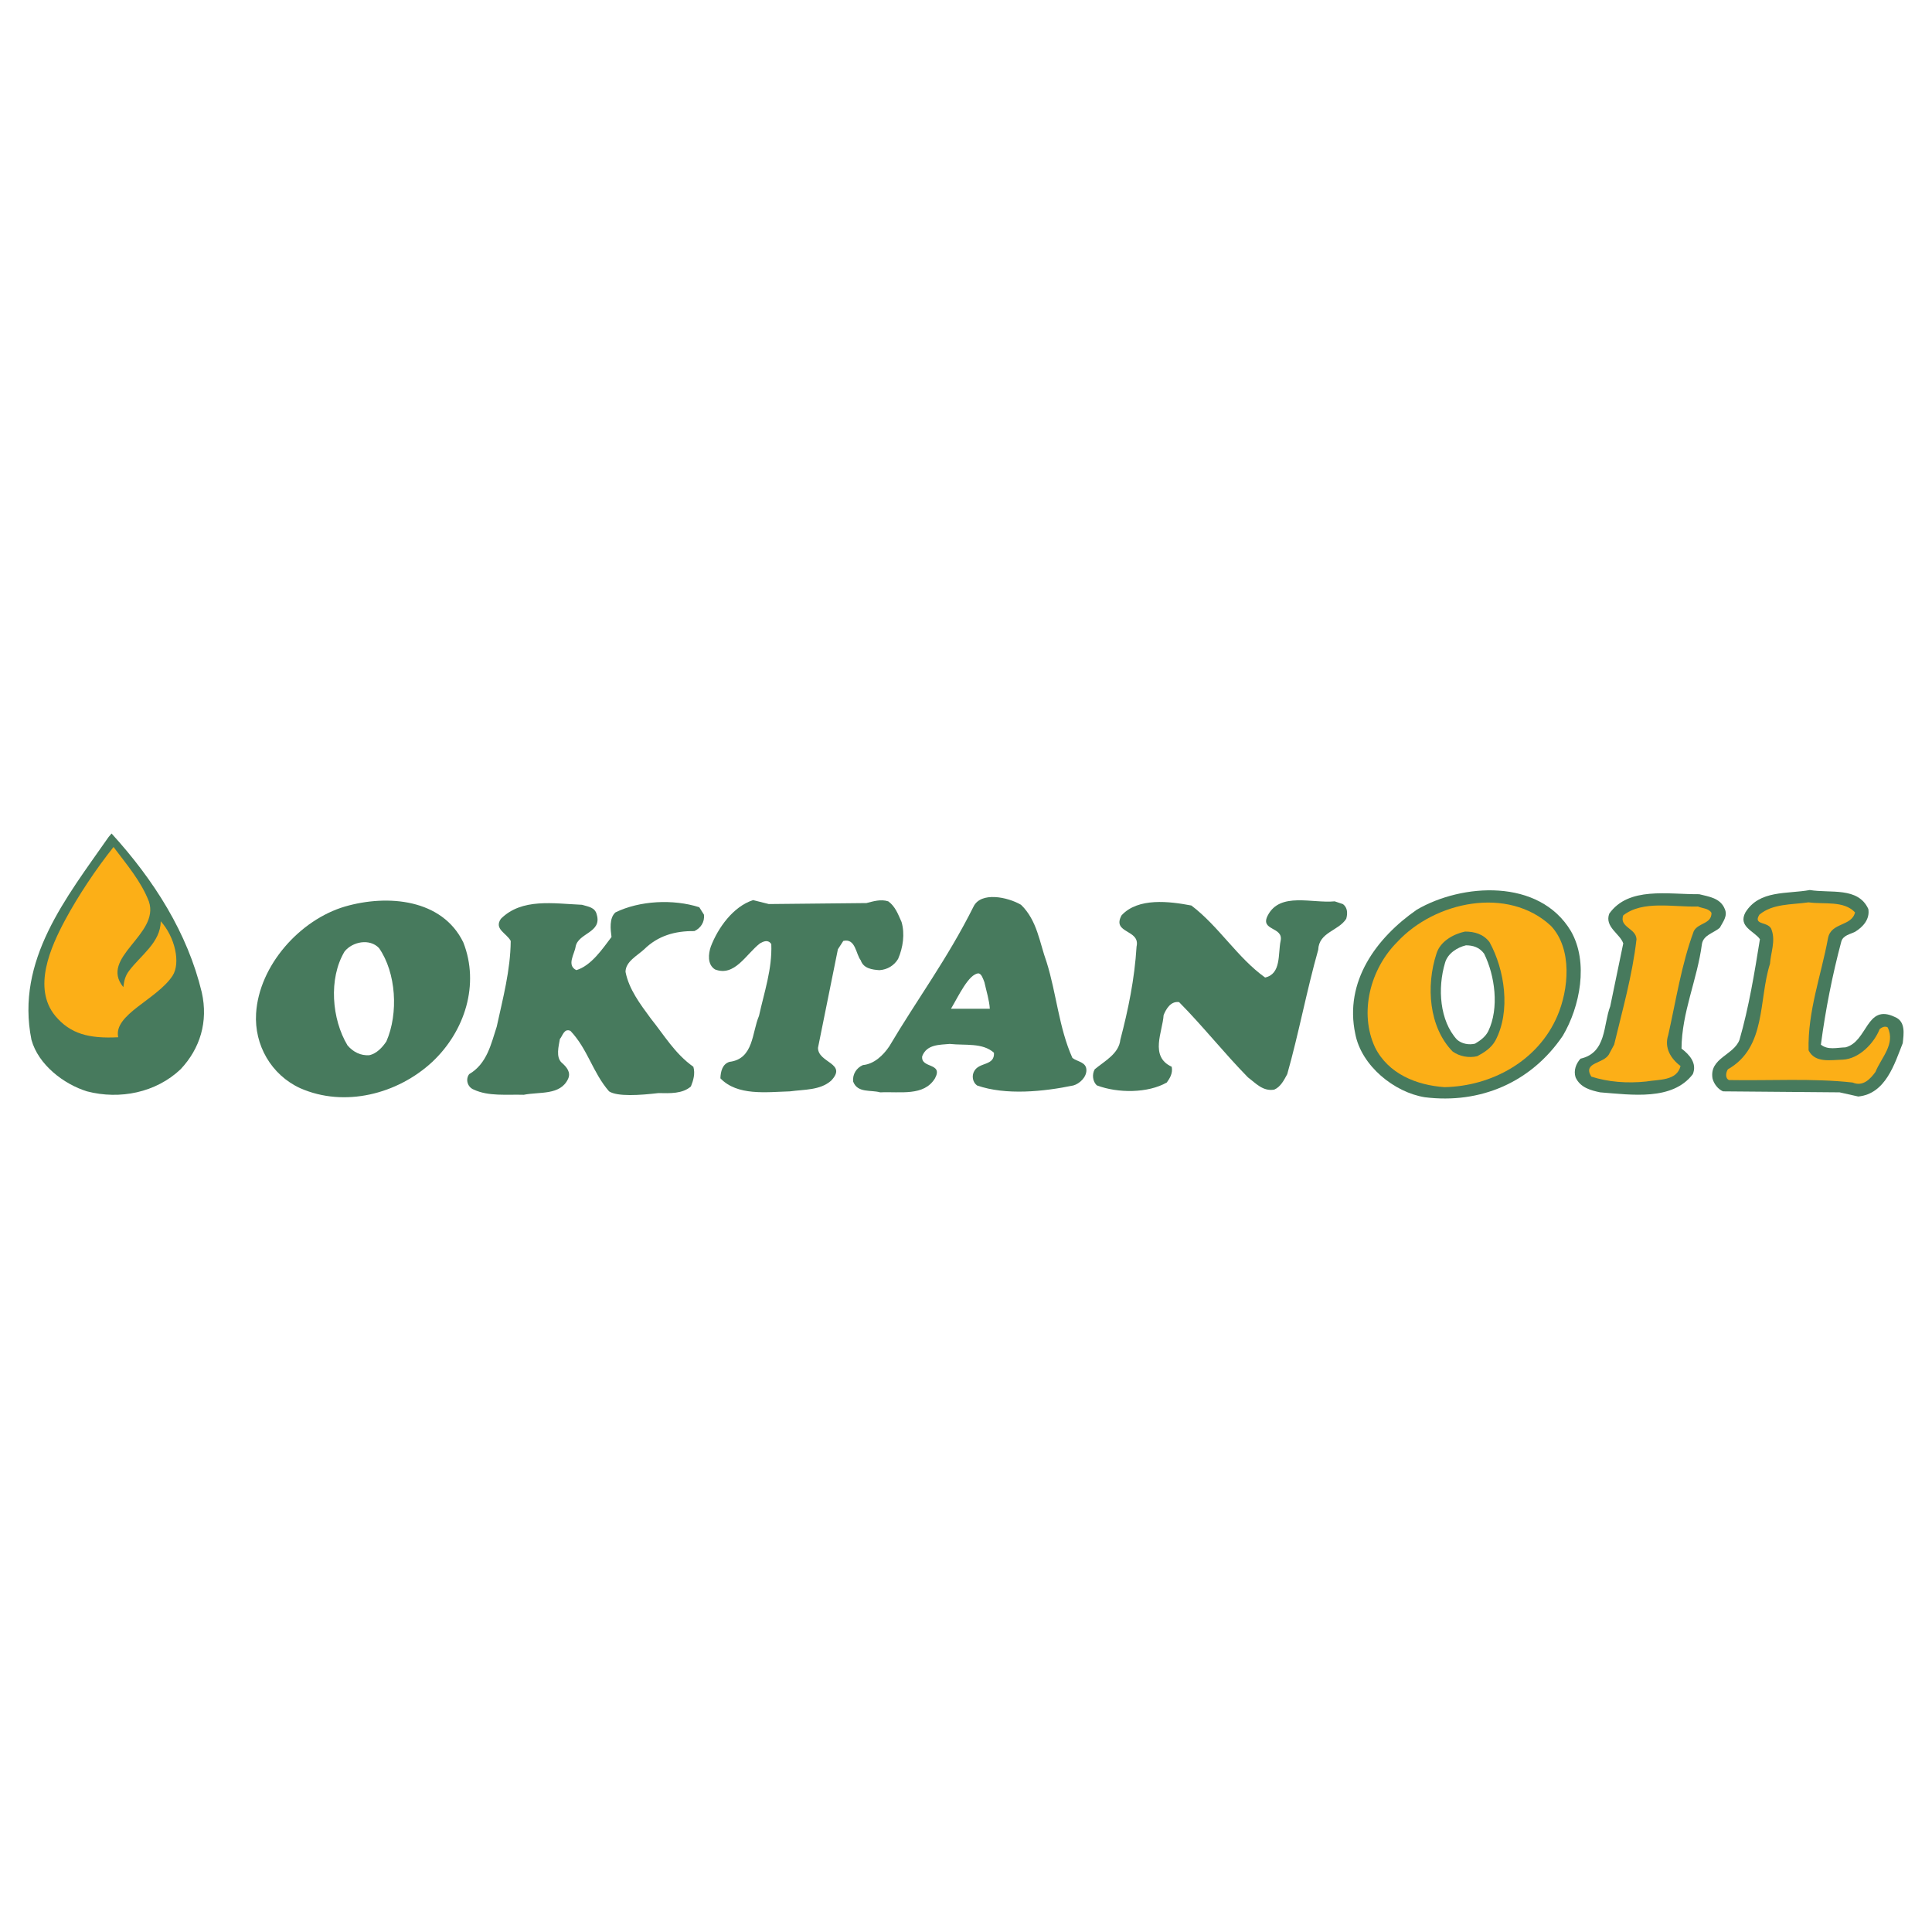 <?xml version="1.0" encoding="utf-8"?>
<!-- Generator: Adobe Illustrator 13.0.0, SVG Export Plug-In . SVG Version: 6.00 Build 14948)  -->
<!DOCTYPE svg PUBLIC "-//W3C//DTD SVG 1.0//EN" "http://www.w3.org/TR/2001/REC-SVG-20010904/DTD/svg10.dtd">
<svg version="1.0" id="Layer_1" xmlns="http://www.w3.org/2000/svg" xmlns:xlink="http://www.w3.org/1999/xlink" x="0px" y="0px"
	 width="192.756px" height="192.756px" viewBox="0 0 192.756 192.756" enable-background="new 0 0 192.756 192.756"
	 xml:space="preserve">
<g>
	<polygon fill-rule="evenodd" clip-rule="evenodd" fill="#FFFFFF" points="0,0 192.756,0 192.756,192.756 0,192.756 0,0 	"/>
	<path fill-rule="evenodd" clip-rule="evenodd" fill="#477A5D" d="M20.13,99.002c0.662,2.941-0.172,5.615-2.109,7.676
		c-2.452,2.328-6.057,3.064-9.343,2.207c-2.305-0.713-4.856-2.648-5.542-5.15c-1.594-7.946,3.482-14.175,7.701-20.232l0,0
		l0.294-0.344l0,0C15.396,87.842,18.708,93.091,20.13,99.002L20.13,99.002L20.13,99.002L20.13,99.002z"/>
	<path fill-rule="evenodd" clip-rule="evenodd" fill="#FCAF17" d="M12.307,98.486c0.074-0.662,0.196-1.129,0.564-1.619
		c1.128-1.52,3.164-2.845,3.164-4.954l0,0c1.422,1.569,2.011,4.169,1.177,5.444c-1.569,2.379-5.91,3.852-5.419,6.131
		c-2.943,0.148-4.782-0.344-6.278-2.133c-2.305-2.797-0.441-6.892,0.957-9.516c1.3-2.428,3.114-5.15,4.855-7.333
		c1.324,1.766,2.747,3.409,3.532,5.445C15.961,93.262,9.854,95.519,12.307,98.486L12.307,98.486z"/>
	<path fill-rule="evenodd" clip-rule="evenodd" fill="#477A5D" d="M156.729,92.895c1.791,3.114,0.907,7.553-0.809,10.447
		c-3.164,4.66-8.24,6.818-13.759,6.131c-3.065-0.49-6.327-3.139-6.94-6.303c-1.128-5.248,2.109-9.613,6.132-12.409
		C145.84,88.137,153.565,87.597,156.729,92.895L156.729,92.895L156.729,92.895L156.729,92.895z M148.072,95.151
		c1.079,2.183,1.52,5.419,0.416,7.724c-0.294,0.59-0.834,0.957-1.324,1.252c-0.613,0.146-1.3,0.023-1.79-0.393
		c-1.741-1.889-1.962-5.15-1.201-7.677c0.27-0.956,1.251-1.545,2.084-1.741C146.968,94.317,147.606,94.513,148.072,95.151
		L148.072,95.151L148.072,95.151L148.072,95.151z"/>
	<path fill-rule="evenodd" clip-rule="evenodd" fill="#477A5D" d="M186.403,90.688c0.171,1.005-0.516,1.79-1.325,2.28
		c-0.49,0.246-1.201,0.344-1.373,0.981c-0.883,3.311-1.569,6.768-2.035,10.276c0.711,0.564,1.569,0.295,2.452,0.27
		c2.231-0.564,2.061-4.389,4.905-3.041c1.128,0.441,0.907,1.717,0.809,2.625c-0.809,2.035-1.691,5.051-4.438,5.32l0,0l-1.863-0.416
		l-11.625-0.098l0,0c-0.49-0.197-0.932-0.762-1.055-1.301c-0.318-2.035,2.134-2.305,2.698-3.85
		c0.932-3.238,1.495-6.671,2.035-10.031c-0.564-0.809-2.207-1.25-1.447-2.673c1.398-2.257,4.146-1.815,6.426-2.232
		C182.626,89.142,185.373,88.456,186.403,90.688L186.403,90.688L186.403,90.688L186.403,90.688z"/>
	<path fill-rule="evenodd" clip-rule="evenodd" fill="#477A5D" d="M172.081,90.688c0.318,0.711-0.196,1.299-0.49,1.863
		c-0.589,0.54-1.644,0.711-1.791,1.644c-0.466,3.556-2.011,6.792-2.035,10.423c0.81,0.613,1.569,1.471,1.128,2.551
		c-2.035,2.672-6.106,2.059-9.245,1.814c-0.933-0.197-1.986-0.467-2.452-1.496c-0.221-0.688,0.049-1.373,0.49-1.863
		c2.624-0.59,2.256-3.385,2.967-5.225l0,0l1.3-6.278l0,0c-0.318-0.957-1.888-1.643-1.397-2.967c1.938-2.722,5.837-1.913,8.976-1.938
		C170.486,89.461,171.64,89.584,172.081,90.688L172.081,90.688L172.081,90.688L172.081,90.688z"/>
	<path fill-rule="evenodd" clip-rule="evenodd" fill="#477A5D" d="M101.868,90.271c1.619,1.569,1.84,3.752,2.551,5.714
		c0.981,3.115,1.227,6.572,2.575,9.564c0.49,0.393,1.397,0.393,1.397,1.227c0,0.711-0.687,1.348-1.3,1.52
		c-2.942,0.613-6.744,1.006-9.613,0c-0.465-0.342-0.539-1.004-0.27-1.445c0.515-0.908,2.035-0.492,1.962-1.816
		c-1.152-1.029-2.869-0.711-4.414-0.883c-1.006,0.098-2.281,0.025-2.747,1.227c-0.171,1.25,2.134,0.613,1.275,2.207
		c-1.104,1.814-3.458,1.301-5.469,1.398c-0.932-0.27-2.256,0.098-2.698-1.08c-0.074-0.734,0.343-1.373,0.981-1.643
		c1.104-0.098,2.011-0.957,2.624-1.863c2.771-4.684,5.788-8.707,8.412-13.955C97.871,88.946,100.52,89.485,101.868,90.271
		L101.868,90.271L101.868,90.271L101.868,90.271z M98.215,97.996c0.196,0.883,0.49,1.814,0.539,2.648l0,0h-3.875l0,0
		c0.735-1.227,1.766-3.483,2.747-3.531C97.92,97.161,98.067,97.604,98.215,97.996L98.215,97.996L98.215,97.996z"/>
	<path fill-rule="evenodd" clip-rule="evenodd" fill="#477A5D" d="M89.606,95.666c-0.392,0.663-1.079,1.079-1.864,1.128
		c-0.736-0.049-1.594-0.171-1.864-0.981c-0.49-0.613-0.515-2.231-1.741-1.937l-0.54,0.833l-1.986,9.834
		c0,1.521,2.992,1.521,1.3,3.287c-1.104,0.955-2.649,0.857-4.096,1.055c-2.379,0.072-5.248,0.465-6.94-1.301
		c0.025-0.686,0.196-1.422,0.908-1.643c2.428-0.295,2.232-2.943,2.943-4.586c0.515-2.354,1.324-4.66,1.226-7.161
		c-0.319-0.491-0.785-0.27-1.128-0.074c-1.398,1.079-2.526,3.36-4.488,2.6c-0.785-0.491-0.663-1.569-0.417-2.281
		c0.711-1.864,2.231-3.998,4.218-4.635l1.569,0.393l9.736-0.098c0.687-0.171,1.423-0.417,2.183-0.171
		c0.711,0.515,0.98,1.299,1.324,2.06C90.293,93.164,90.097,94.538,89.606,95.666L89.606,95.666z"/>
	<path fill-rule="evenodd" clip-rule="evenodd" fill="#477A5D" d="M46.224,94.022c1.643,4.169,0.172,8.853-3.09,11.919
		c-3.458,3.213-8.755,4.586-13.194,2.623c-2.869-1.324-4.586-4.291-4.39-7.455c0.294-4.781,4.365-9.343,8.878-10.667
		C38.67,89.216,44.115,89.682,46.224,94.022L46.224,94.022L46.224,94.022L46.224,94.022z M37.812,94.586
		c1.717,2.453,1.962,6.523,0.735,9.32c-0.392,0.588-0.981,1.227-1.716,1.373c-0.834,0.049-1.57-0.295-2.159-0.98
		c-1.569-2.6-1.913-6.672-0.294-9.369C35.163,93.949,36.88,93.605,37.812,94.586L37.812,94.586L37.812,94.586L37.812,94.586z"/>
	<path fill-rule="evenodd" clip-rule="evenodd" fill="#477A5D" d="M133.971,90.197c0.49,0.343,0.49,0.957,0.343,1.471
		c-0.784,1.227-2.722,1.325-2.795,3.09c-1.153,4.072-1.938,8.337-3.091,12.41c-0.318,0.588-0.662,1.275-1.299,1.545
		c-1.129,0.195-1.84-0.639-2.625-1.227c-2.403-2.453-4.487-5.102-6.866-7.504c-0.834-0.123-1.3,0.686-1.545,1.299
		c-0.099,1.668-1.423,4.121,0.809,5.15c0.123,0.637-0.171,1.129-0.49,1.57c-1.889,1.078-4.88,1.078-6.965,0.293
		c-0.441-0.367-0.515-1.127-0.221-1.617c1.006-0.834,2.403-1.545,2.551-2.943c0.785-2.992,1.422-6.059,1.618-9.295
		c0.393-1.741-2.501-1.275-1.496-3.115c1.644-1.79,4.783-1.397,6.966-0.98c2.746,2.084,4.585,5.199,7.356,7.185
		c1.619-0.368,1.275-2.33,1.545-3.654c0.319-1.447-2.108-0.981-1.275-2.551c1.227-2.354,4.415-1.177,6.671-1.397l0,0L133.971,90.197
		L133.971,90.197L133.971,90.197z"/>
	<path fill-rule="evenodd" clip-rule="evenodd" fill="#477A5D" d="M70.232,91.251c0.098,0.736-0.343,1.374-0.956,1.644
		c-1.938-0.024-3.629,0.466-5.003,1.814c-0.687,0.638-1.864,1.227-1.864,2.256c0.344,1.742,1.447,3.189,2.526,4.66
		c1.324,1.643,2.403,3.508,4.242,4.807c0.197,0.688,0,1.35-0.245,1.963c-0.833,0.734-2.06,0.686-3.237,0.662
		c-1.864,0.219-4.095,0.367-4.929-0.172c-1.643-1.889-2.109-4.193-3.851-6.033c-0.638-0.295-0.785,0.514-1.055,0.809
		c-0.123,0.736-0.417,1.791,0.172,2.355c0.515,0.441,0.957,0.98,0.637,1.643c-0.784,1.643-2.82,1.25-4.414,1.568
		c-1.717-0.049-3.507,0.172-4.979-0.514c-0.637-0.246-0.858-1.029-0.465-1.545c1.79-1.055,2.183-3.018,2.747-4.734
		c0.613-2.82,1.373-5.64,1.397-8.558c-0.417-0.785-1.692-1.177-0.981-2.208c2.085-2.084,5.248-1.521,8.093-1.397
		c0.638,0.196,1.3,0.245,1.472,0.98c0.54,1.815-1.839,1.815-2.109,3.188c-0.098,0.736-0.932,1.864,0.074,2.354
		c1.496-0.465,2.575-2.084,3.507-3.311c-0.098-0.736-0.245-1.889,0.392-2.452c2.404-1.177,5.764-1.349,8.363-0.515l0,0
		L70.232,91.251L70.232,91.251L70.232,91.251z"/>
	<path fill-rule="evenodd" clip-rule="evenodd" fill="#FCAF17" d="M154.742,92.379c2.158,2.305,1.766,6.351,0.638,8.976
		c-1.913,4.488-6.548,7.014-11.256,7.111c-2.796-0.195-5.616-1.324-6.94-3.973c-1.595-3.434-0.49-7.798,2.207-10.496
		C143.143,89.927,150.451,88.382,154.742,92.379L154.742,92.379L154.742,92.379L154.742,92.379z M148.611,93.998
		c1.521,2.771,2.134,6.891,0.589,9.811c-0.417,0.76-1.128,1.201-1.815,1.568c-0.834,0.197-1.766,0.025-2.452-0.465
		c-2.379-2.428-2.673-6.549-1.618-9.761c0.367-1.227,1.691-1.962,2.845-2.208C147.115,92.943,147.998,93.188,148.611,93.998
		L148.611,93.998L148.611,93.998L148.611,93.998z"/>
	<path fill-rule="evenodd" clip-rule="evenodd" fill="#FCAF17" d="M185.078,91.031c-0.343,1.422-2.402,0.98-2.697,2.575
		c-0.687,3.729-2.035,7.26-1.938,11.184c0.638,1.299,2.232,0.957,3.409,0.932c1.618-0.074,3.114-1.619,3.679-3.041
		c0.221-0.195,0.563-0.344,0.81-0.172c0.784,1.668-0.638,2.992-1.227,4.439c-0.515,0.711-1.251,1.496-2.281,1.055
		c-3.948-0.441-8.239-0.172-12.335-0.246c-0.417-0.195-0.295-0.809-0.099-1.078c3.851-2.184,3.041-6.916,4.194-10.521
		c0.073-1.104,0.563-2.232,0.172-3.36c-0.246-0.932-1.938-0.417-1.227-1.545c1.324-1.104,3.163-0.98,4.904-1.226
		C182.014,90.246,183.951,89.829,185.078,91.031L185.078,91.031L185.078,91.031L185.078,91.031z"/>
	<path fill-rule="evenodd" clip-rule="evenodd" fill="#FCAF17" d="M170.757,91.08c0,1.128-1.3,0.957-1.766,1.815
		c-1.227,3.311-1.766,6.867-2.551,10.373c-0.417,1.252,0.245,2.355,1.227,3.09c-0.368,1.496-2.158,1.326-3.434,1.545
		c-1.889,0.197-3.802,0.051-5.469-0.49c-0.907-1.471,1.3-1.25,1.79-2.279l0,0l0.49-0.908l0,0c0.834-3.482,1.814-6.891,2.231-10.521
		c-0.049-1.104-1.741-1.177-1.324-2.379c1.962-1.521,4.954-0.809,7.456-0.883C169.85,90.638,170.486,90.614,170.757,91.08
		L170.757,91.08L170.757,91.08L170.757,91.08z"/>
</g>
</svg>
